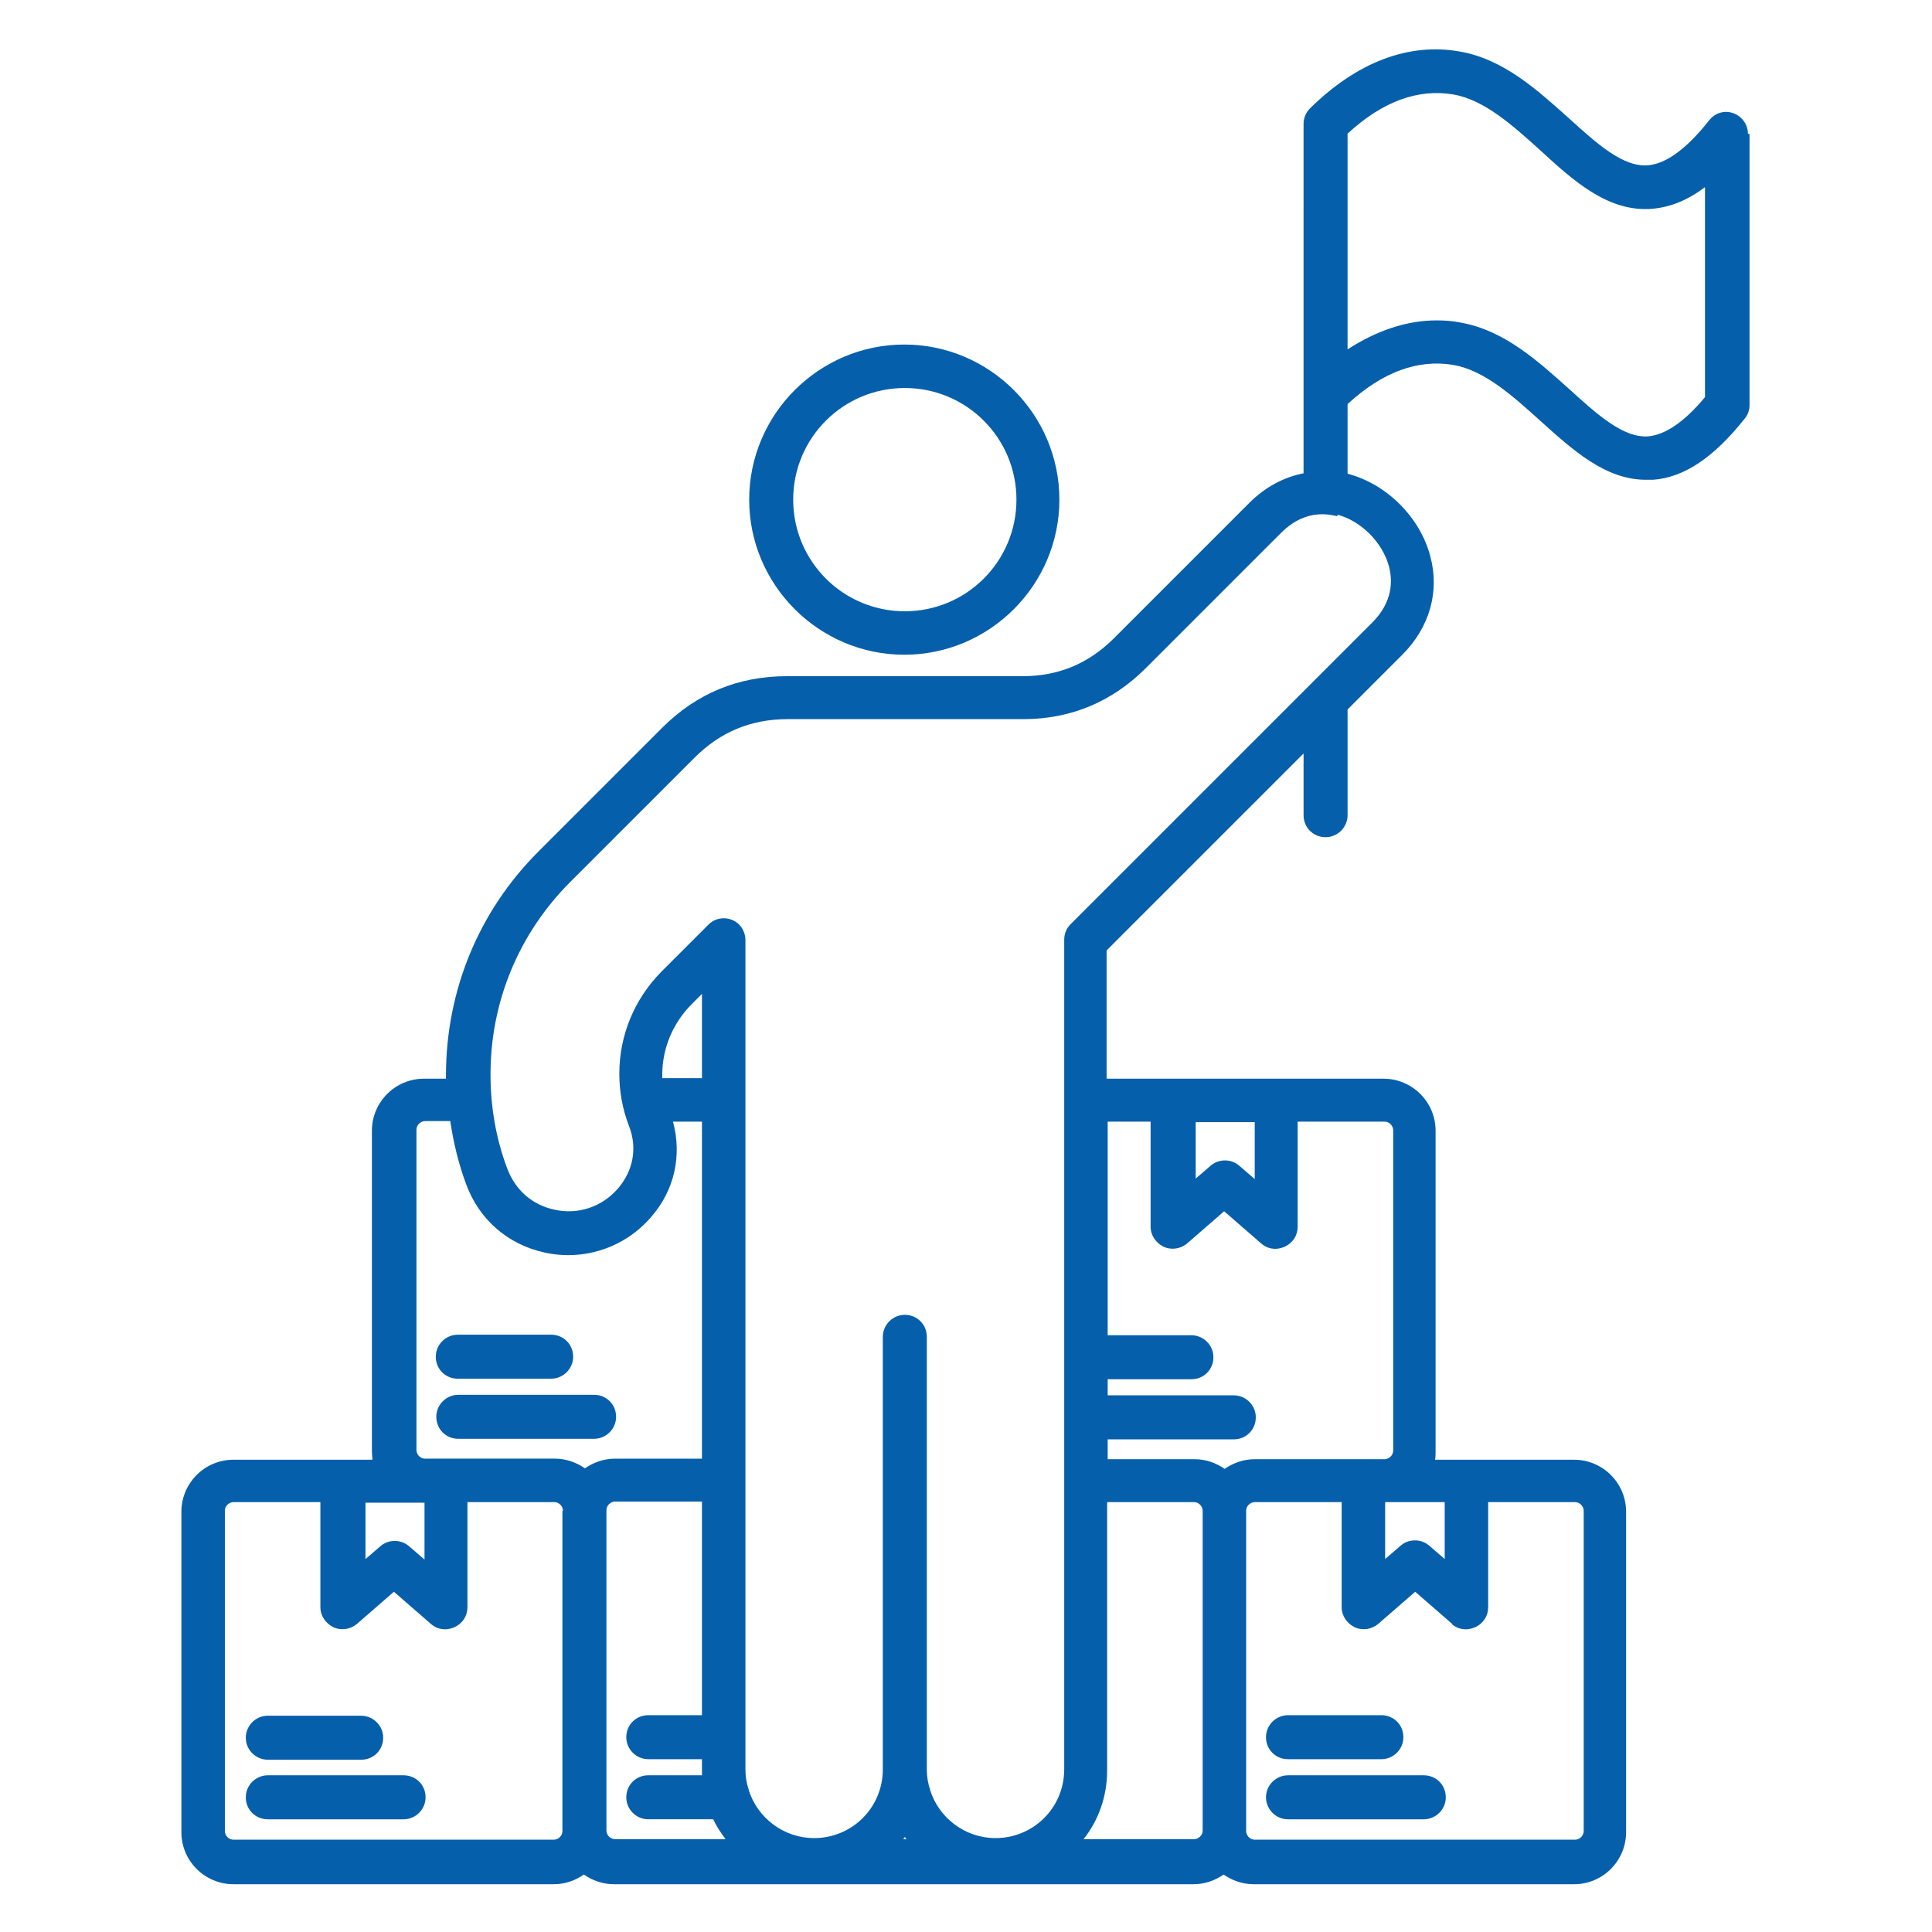 <?xml version="1.0" encoding="UTF-8"?>
<svg id="Layer_1" data-name="Layer 1" xmlns="http://www.w3.org/2000/svg" viewBox="0 0 36 36">
  <defs>
    <style>
      .cls-1 {
        fill: #065fab;
        stroke-width: 0px;
      }
    </style>
  </defs>
  <path class="cls-1" d="M4.58,32.38c0-.22.18-.41.41-.41h1.74c.22,0,.41.18.41.41s-.18.41-.41.41h-1.74c-.22,0-.41-.18-.41-.41ZM7.52,33.08h-2.53c-.22,0-.41.18-.41.41s.18.41.41.41h2.53c.22,0,.41-.18.41-.41s-.18-.41-.41-.41ZM8.53,25.69h1.74c.22,0,.41-.18.41-.41s-.18-.41-.41-.41h-1.74c-.22,0-.41.18-.41.41s.18.41.41.41ZM11.07,25.99h-2.53c-.22,0-.41.18-.41.41s.18.41.41.41h2.53c.22,0,.41-.18.41-.41s-.18-.41-.41-.41ZM32.6,2.5v5.05c0,.09-.03.18-.09.25-.57.72-1.13,1.1-1.71,1.14-.04,0-.08,0-.13,0-.76,0-1.37-.56-1.97-1.1-.51-.46-1.04-.94-1.62-1.04-.66-.11-1.32.13-1.97.73v1.3s0,0,.01,0c.72.19,1.34.81,1.53,1.53.18.66-.01,1.33-.52,1.84l-1.02,1.02v1.97c0,.22-.18.41-.41.41s-.41-.18-.41-.41v-1.15l-3.67,3.67v2.39h5.16c.53,0,.97.43.97.97v5.97c0,.05,0,.1-.01.16h2.59c.53,0,.97.43.97.97v5.97c0,.53-.43.97-.97.97h-5.97c-.21,0-.4-.07-.56-.18-.16.11-.35.18-.56.18h-10.8c-.21,0-.4-.07-.56-.18-.16.11-.35.18-.56.18h-5.97c-.53,0-.97-.43-.97-.97v-5.97c0-.53.43-.97.97-.97h2.59c0-.05-.01-.1-.01-.16v-5.97c0-.53.43-.97.97-.97h.41s0-.04,0-.06c0-1.58.61-3.06,1.72-4.17l2.31-2.31c.64-.64,1.42-.96,2.32-.96h4.39c.67,0,1.23-.23,1.71-.71l2.52-2.52c.29-.29.64-.48,1.01-.55V2.31c0-.11.04-.21.12-.29.87-.86,1.84-1.23,2.79-1.06.82.14,1.46.73,2.03,1.24.52.47,1.01.92,1.48.88.34-.03.72-.31,1.14-.84.11-.14.29-.19.45-.13.16.06.27.21.27.38h0ZM6.8,29.06l.29-.25c.15-.13.38-.13.53,0l.29.25v-1.06h-1.1v1.06ZM10.49,28.15c0-.08-.07-.16-.16-.16h-1.62v1.96c0,.16-.09.3-.24.37-.05.02-.11.04-.17.04-.1,0-.19-.03-.27-.1l-.69-.6-.69.6c-.12.1-.29.13-.44.06-.14-.07-.24-.21-.24-.37v-1.96h-1.62c-.08,0-.16.07-.16.16v5.97c0,.08.07.16.16.16h5.97c.08,0,.16-.07.16-.16v-5.97ZM10.9,27.36c.16-.11.35-.18.56-.18h1.62v-6.28h-.54c.17.63.03,1.28-.41,1.78-.49.57-1.25.82-1.98.66-.69-.15-1.23-.62-1.47-1.29-.14-.38-.23-.76-.29-1.16h-.47c-.08,0-.16.07-.16.16v5.97c0,.08.07.16.16.16h2.42c.21,0,.4.07.56.18h0ZM12.35,20.09h.73v-1.57l-.19.19c-.35.35-.55.82-.55,1.32,0,.02,0,.04,0,.06h0ZM13.52,34.27c-.09-.12-.17-.24-.23-.37h-1.21c-.22,0-.41-.18-.41-.41s.18-.41.41-.41h1s0-.06,0-.09v-.21h-1c-.22,0-.41-.18-.41-.41s.18-.41.41-.41h1v-3.98h-1.62c-.08,0-.16.07-.16.16v5.97c0,.08.07.16.16.16h2.06ZM16.89,34.27s-.02-.03-.03-.04c-.01.01-.02.03-.03.04h.06ZM22.41,28.15c0-.08-.07-.16-.16-.16h-1.62v5c0,.48-.16.93-.44,1.28h2.06c.08,0,.16-.07.16-.16v-5.97ZM27.06,30.26l-.69-.6-.69.6c-.12.1-.29.13-.44.06-.14-.07-.24-.21-.24-.37v-1.96h-1.62c-.08,0-.16.07-.16.16v5.97c0,.08.07.16.16.16h5.97c.08,0,.16-.07.16-.16v-5.97c0-.08-.07-.16-.16-.16h-1.62v1.96c0,.16-.09.3-.24.37-.05.02-.11.04-.17.04-.1,0-.19-.03-.27-.1h0ZM25.81,27.99v1.06l.29-.25c.15-.13.38-.13.53,0l.29.25v-1.06h-1.1ZM22.27,21.97l.29-.25c.15-.13.38-.13.53,0l.29.25v-1.06h-1.1v1.06ZM20.64,20.9v3.98h1.56c.22,0,.41.18.41.41s-.18.41-.41.41h-1.56v.3h2.35c.22,0,.41.18.41.41s-.18.41-.41.41h-2.35v.37h1.62c.21,0,.4.07.56.18.16-.11.35-.18.56-.18h2.42c.08,0,.16-.07.16-.16v-5.97c0-.08-.07-.16-.16-.16h-1.62v1.96c0,.16-.09.3-.24.37-.05.02-.11.04-.17.04-.1,0-.19-.03-.27-.1l-.69-.6-.69.6c-.12.1-.29.13-.44.06-.14-.07-.24-.21-.24-.37v-1.96h-.81ZM24.92,9.62c-.27-.07-.66-.08-1.05.31l-2.52,2.52c-.63.63-1.4.95-2.28.95h-4.39c-.69,0-1.26.24-1.74.72l-2.31,2.31c-.96.96-1.49,2.23-1.49,3.59,0,.6.1,1.19.31,1.75.15.4.46.68.88.77.44.1.89-.05,1.19-.4.28-.33.36-.75.2-1.16-.12-.31-.18-.64-.18-.97,0-.72.28-1.39.78-1.9l.88-.88c.12-.12.29-.15.44-.09.15.06.25.21.25.38v10.05h0v5.4c0,.13.02.26.06.37,0,0,0,0,0,.01.16.52.65.9,1.22.9.71,0,1.28-.57,1.28-1.28v-8.06c0-.22.18-.41.41-.41s.41.18.41.41v8.06c0,.13.02.26.06.37,0,0,0,0,0,.01.16.52.65.9,1.22.9.71,0,1.28-.57,1.28-1.28v-15.46c0-.11.04-.21.12-.29l4.48-4.48s0,0,0,0l1.14-1.14c.39-.39.38-.79.31-1.05-.12-.44-.51-.84-.96-.96h0ZM31.78,3.48c-.33.25-.65.38-.99.41-.82.07-1.47-.52-2.09-1.09-.51-.46-1.04-.94-1.62-1.04-.66-.11-1.32.13-1.97.73v4.02c.54-.35,1.1-.54,1.66-.54.15,0,.3.01.44.04.82.14,1.46.73,2.03,1.24.52.47,1.01.92,1.48.88.31-.03.67-.27,1.05-.73v-3.92h0ZM24,32.78h1.74c.22,0,.41-.18.41-.41s-.18-.41-.41-.41h-1.74c-.22,0-.41.18-.41.41s.18.41.41.41ZM23.59,33.49c0,.22.18.41.41.41h2.53c.22,0,.41-.18.41-.41s-.18-.41-.41-.41h-2.53c-.22,0-.41.18-.41.41ZM13.96,9.31c0-1.59,1.3-2.89,2.89-2.89s2.89,1.3,2.89,2.89-1.3,2.89-2.89,2.89-2.89-1.3-2.89-2.89ZM14.78,9.31c0,1.15.93,2.08,2.08,2.08s2.08-.93,2.08-2.08-.93-2.08-2.08-2.08-2.08.93-2.08,2.08Z"/>
</svg>